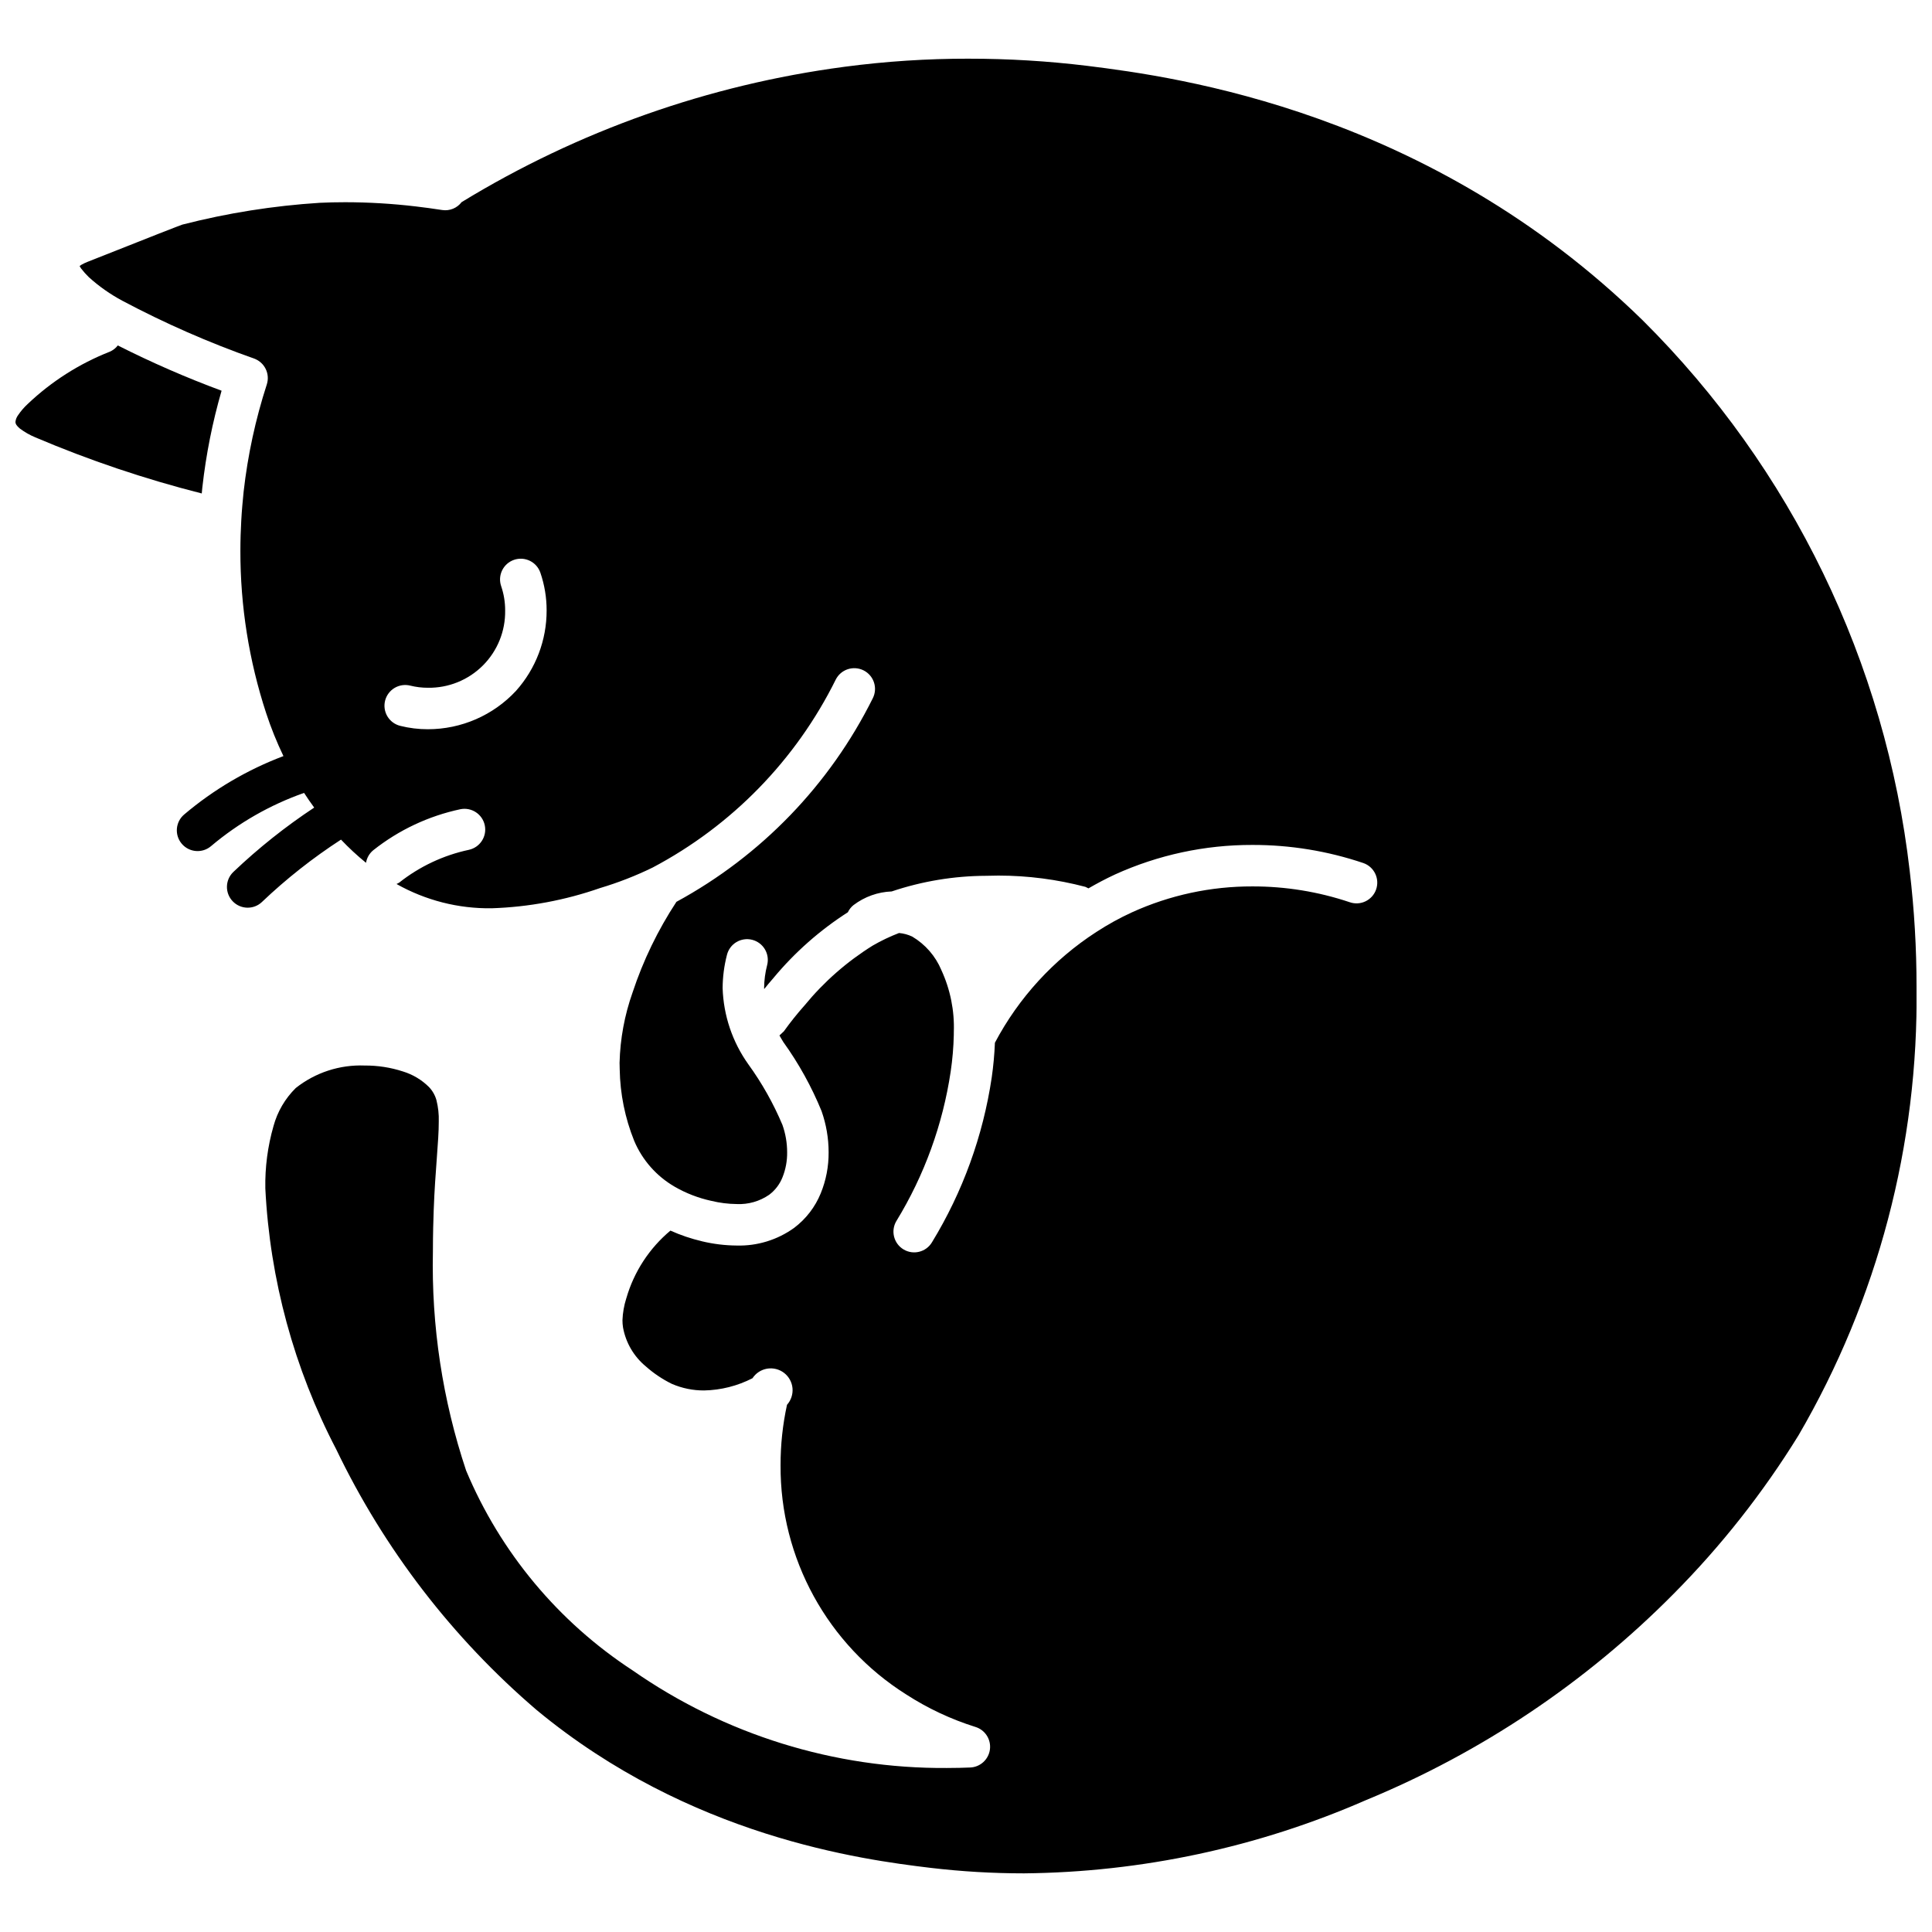 <?xml version="1.0" encoding="UTF-8"?>
<!-- Uploaded to: ICON Repo, www.iconrepo.com, Generator: ICON Repo Mixer Tools -->
<svg width="800px" height="800px" version="1.1" viewBox="144 144 512 512" xmlns="http://www.w3.org/2000/svg">
 <defs>
  <clipPath id="b">
   <path d="m148.09 235h54.906v40h-54.906z"/>
  </clipPath>
  <clipPath id="a">
   <path d="m165 159h486.9v482h-486.9z"/>
  </clipPath>
 </defs>
 <g>
  <g clip-path="url(#b)">
   <path d="m197.62 273.18 0.012-0.086c0.969-8.648 2.672-17.195 5.09-25.551-9.387-3.473-18.566-7.481-27.5-11.996-0.562 0.734-1.309 1.309-2.16 1.668-8.047 3.168-15.406 7.856-21.68 13.809-0.973 0.895-1.84 1.895-2.578 2.984-0.395 0.527-0.641 1.148-0.711 1.801l0.016 0.188 0.012 0.055c0.059 0.316 0.211 0.723 1.145 1.52v-0.004c1.258 0.945 2.629 1.73 4.082 2.328l0.012 0.004v0.004c14.301 6.078 29.047 11.047 44.109 14.867 0.055-0.523 0.102-1.105 0.152-1.59z"/>
  </g>
  <g clip-path="url(#a)">
   <path d="m400.79 159.55c-11.043-0.016-22.078 0.703-33.027 2.152l-0.023 0.004h0.004c-35.926 4.754-70.465 16.961-101.39 35.848l-0.016 0.004c-1.191 1.582-3.152 2.391-5.113 2.106-2.41-0.375-4.754-0.691-7.051-0.961-6.195-0.734-12.43-1.105-18.668-1.113-2.41 0-4.668 0.051-6.773 0.156-12.277 0.777-24.457 2.707-36.371 5.766l-0.172 0.059c-0.277 0.098-0.707 0.258-1.262 0.473-1.109 0.418-2.738 1.051-4.863 1.891-4.246 1.664-10.504 4.144-18.844 7.449-0.562 0.219-1.113 0.48-1.641 0.781l-0.488 0.332 0.371 0.617c0.637 0.832 1.332 1.613 2.082 2.34 2.695 2.438 5.68 4.535 8.883 6.25 11.246 5.969 22.922 11.094 34.934 15.328 2.769 1.012 4.246 4.027 3.348 6.836-2.996 9.242-5.055 18.758-6.144 28.414-0.227 2.32-0.484 4.894-0.633 7.738v0.016c-0.141 2.441-0.227 5.109-0.227 7.977-0.023 14.594 2.281 29.102 6.828 42.973 1.277 3.891 2.809 7.695 4.582 11.387-9.594 3.621-18.496 8.859-26.32 15.488-2.312 1.969-2.59 5.438-0.621 7.75s5.438 2.59 7.75 0.625c7.293-6.16 15.648-10.941 24.656-14.109 0.852 1.332 1.762 2.617 2.684 3.891-7.629 5.043-14.797 10.75-21.422 17.055-2.195 2.094-2.277 5.574-0.18 7.769 2.094 2.199 5.574 2.281 7.769 0.184v-0.004c6.453-6.141 13.465-11.668 20.938-16.516 2.074 2.188 4.289 4.242 6.629 6.144 0.211-1.316 0.902-2.508 1.941-3.348 6.746-5.344 14.637-9.055 23.055-10.848 2.961-0.602 5.856 1.301 6.477 4.258s-1.262 5.859-4.215 6.5c-6.758 1.441-13.086 4.426-18.5 8.715h0.004l-0.676 0.344c7.688 4.336 16.387 6.555 25.207 6.43 9.793-0.32 19.477-2.125 28.727-5.356 4.789-1.43 9.453-3.246 13.941-5.438 21-11.102 37.977-28.527 48.523-49.812 0.656-1.301 1.801-2.289 3.188-2.746 1.383-0.453 2.891-0.344 4.195 0.312 2.711 1.367 3.801 4.672 2.434 7.383-11.395 22.902-29.562 41.738-52.039 53.949-4.906 7.461-8.812 15.531-11.617 24.008-2.129 6-3.293 12.305-3.453 18.668 0 0.586 0.012 1.152 0.039 1.707v0.008c0.105 6.496 1.406 12.918 3.836 18.945 2.156 5.117 5.93 9.391 10.738 12.164l0.02 0.016 0.004 0.004c3.008 1.727 6.266 2.984 9.656 3.723l0.039 0.004h-0.004c2.195 0.539 4.445 0.82 6.703 0.844 3.062 0.148 6.086-0.715 8.609-2.453l0.047-0.039v0.004c1.562-1.184 2.766-2.769 3.488-4.59 0.848-2.113 1.266-4.375 1.234-6.648 0-2.469-0.422-4.918-1.242-7.242-2.391-5.684-5.422-11.074-9.039-16.066-4.219-5.914-6.59-12.945-6.816-20.207 0.02-2.965 0.402-5.914 1.145-8.781 0.352-1.418 1.25-2.641 2.504-3.394 1.254-0.75 2.754-0.973 4.172-0.617 1.418 0.359 2.637 1.266 3.383 2.519 0.746 1.258 0.961 2.762 0.598 4.176-0.52 1.992-0.789 4.039-0.809 6.098l0.027 0.258c0.789-0.965 1.551-1.922 2.508-2.988l-0.027 0.027 0.027-0.031v0.004l-0.004-0.004c5.629-6.758 12.262-12.613 19.668-17.355 0.348-0.742 0.863-1.395 1.508-1.906 2.918-2.211 6.445-3.473 10.105-3.609 8.059-2.711 16.496-4.109 25-4.144 1.121-0.039 2.223-0.059 3.301-0.059h-0.004c7.773 0.004 15.512 1.008 23.027 2.984l0.82 0.402c2.227-1.281 4.523-2.516 6.965-3.644l0.027-0.016c11.445-5.203 23.875-7.879 36.445-7.848 10-0.02 19.93 1.602 29.402 4.797 2.867 0.992 4.387 4.121 3.398 6.988-0.992 2.867-4.121 4.391-6.988 3.398-8.32-2.793-17.035-4.211-25.812-4.191-10.992-0.031-21.863 2.305-31.871 6.852-3.269 1.492-6.422 3.231-9.43 5.195l-0.062 0.039h-0.004c-11.312 7.324-20.559 17.422-26.859 29.336-0.125 3.078-0.402 6.144-0.84 9.195v-0.008c-2.297 15.484-7.684 30.348-15.844 43.707-1.559 2.602-4.934 3.445-7.535 1.883s-3.445-4.938-1.883-7.539c7.402-12.102 12.293-25.57 14.383-39.602v-0.004c0.477-3.211 0.75-6.449 0.824-9.695l0.004-0.742v0.004c0.207-5.672-0.926-11.312-3.305-16.461v-0.008c-1.555-3.695-4.254-6.797-7.699-8.848-1.102-0.527-2.293-0.852-3.516-0.957-2.406 0.926-4.734 2.035-6.965 3.328-6.828 4.246-12.914 9.582-18.016 15.797l-0.027 0.031c-1.961 2.203-3.805 4.508-5.519 6.906l-1.16 1.086c0.348 0.59 0.66 1.164 1.051 1.789l0.004-0.004c4.07 5.668 7.461 11.797 10.102 18.254 1.234 3.508 1.871 7.199 1.871 10.918 0.031 3.734-0.68 7.441-2.094 10.898-1.477 3.617-3.906 6.769-7.023 9.125l0.004 0.004-0.023 0.012-0.027 0.027-0.004-0.004 0.004-0.004c-4.426 3.176-9.766 4.812-15.207 4.66-3.098-0.023-6.184-0.402-9.199-1.125h0.016l-0.027-0.004 0.004-0.004c-2.867-0.672-5.66-1.617-8.344-2.824-5.602 4.68-9.676 10.934-11.691 17.949l-0.012 0.02c-0.594 1.875-0.934 3.82-1.008 5.785 0 0.633 0.047 1.266 0.145 1.891l0.012 0.07c0.742 4.039 2.891 7.688 6.062 10.297 2.062 1.828 4.356 3.367 6.828 4.586l0.082 0.039-0.004-0.004c2.691 1.156 5.586 1.746 8.512 1.73 4.465-0.09 8.852-1.199 12.824-3.242 0.883-1.348 2.289-2.262 3.875-2.531 1.59-0.266 3.215 0.141 4.492 1.121 1.277 0.984 2.086 2.453 2.234 4.055 0.145 1.605-0.383 3.199-1.457 4.398-1.145 5.25-1.715 10.609-1.707 15.988-0.152 24.664 12.453 47.656 33.328 60.793 5.695 3.676 11.855 6.566 18.324 8.594 2.559 0.789 4.176 3.305 3.832 5.961-0.348 2.656-2.555 4.676-5.231 4.785-1.719 0.07-3.809 0.129-6.219 0.129-29.762 0.199-58.855-8.844-83.262-25.879-19.652-12.836-35.008-31.266-44.09-52.91l-0.004-0.004c-6.258-18.727-9.234-38.391-8.809-58.129 0-4.695 0.129-8.484 0.211-10.898v-0.004c0.383-10.605 1.363-18.285 1.34-23.48v-0.004c0.062-1.922-0.148-3.844-0.621-5.703-0.367-1.301-1.051-2.492-1.988-3.465l-0.012-0.012 0.004 0.004c-1.922-1.902-4.277-3.309-6.859-4.098-3.281-1.07-6.711-1.602-10.16-1.578-6.606-0.258-13.086 1.859-18.266 5.965l-0.016 0.016c-2.809 2.777-4.836 6.246-5.875 10.059-1.543 5.367-2.273 10.938-2.168 16.523 1.199 24.133 7.609 47.719 18.785 69.141 12.715 26.477 30.812 50.012 53.129 69.105 40.559 33.59 86.242 39.645 104.31 41.809 8.238 0.977 16.523 1.465 24.816 1.465 31.199-0.297 62.016-6.894 90.602-19.391 30.559-12.59 58.289-31.176 81.543-54.66l0.008-0.008c12.605-12.695 23.719-26.797 33.117-42.023 21.004-36.023 31.816-77.086 31.277-118.79 0.008-10.266-0.594-20.52-1.801-30.715-6.352-55.277-31.305-106.76-70.766-145.98-56.629-55.34-123.12-64.461-147.24-67.445-10.387-1.262-20.84-1.895-31.305-1.891zm-120.05 167.54c-6.035 6.488-14.5 10.168-23.363 10.164-2.469 0.004-4.93-0.297-7.324-0.898h0.004c-1.414-0.352-2.633-1.25-3.387-2.504-0.75-1.25-0.973-2.75-0.617-4.168 0.355-1.414 1.262-2.629 2.516-3.379 1.254-0.746 2.754-0.965 4.168-0.605 1.52 0.375 3.078 0.566 4.644 0.562 5.461 0.09 10.727-2.039 14.59-5.902 3.863-3.863 5.992-9.129 5.898-14.594 0.008-2.18-0.348-4.348-1.051-6.414-0.992-2.867 0.527-5.996 3.398-6.988 2.867-0.988 5.996 0.531 6.984 3.398 1.105 3.219 1.668 6.602 1.66 10.004 0.02 7.867-2.875 15.461-8.121 21.324z"/>
  </g>
 </g>
</svg>